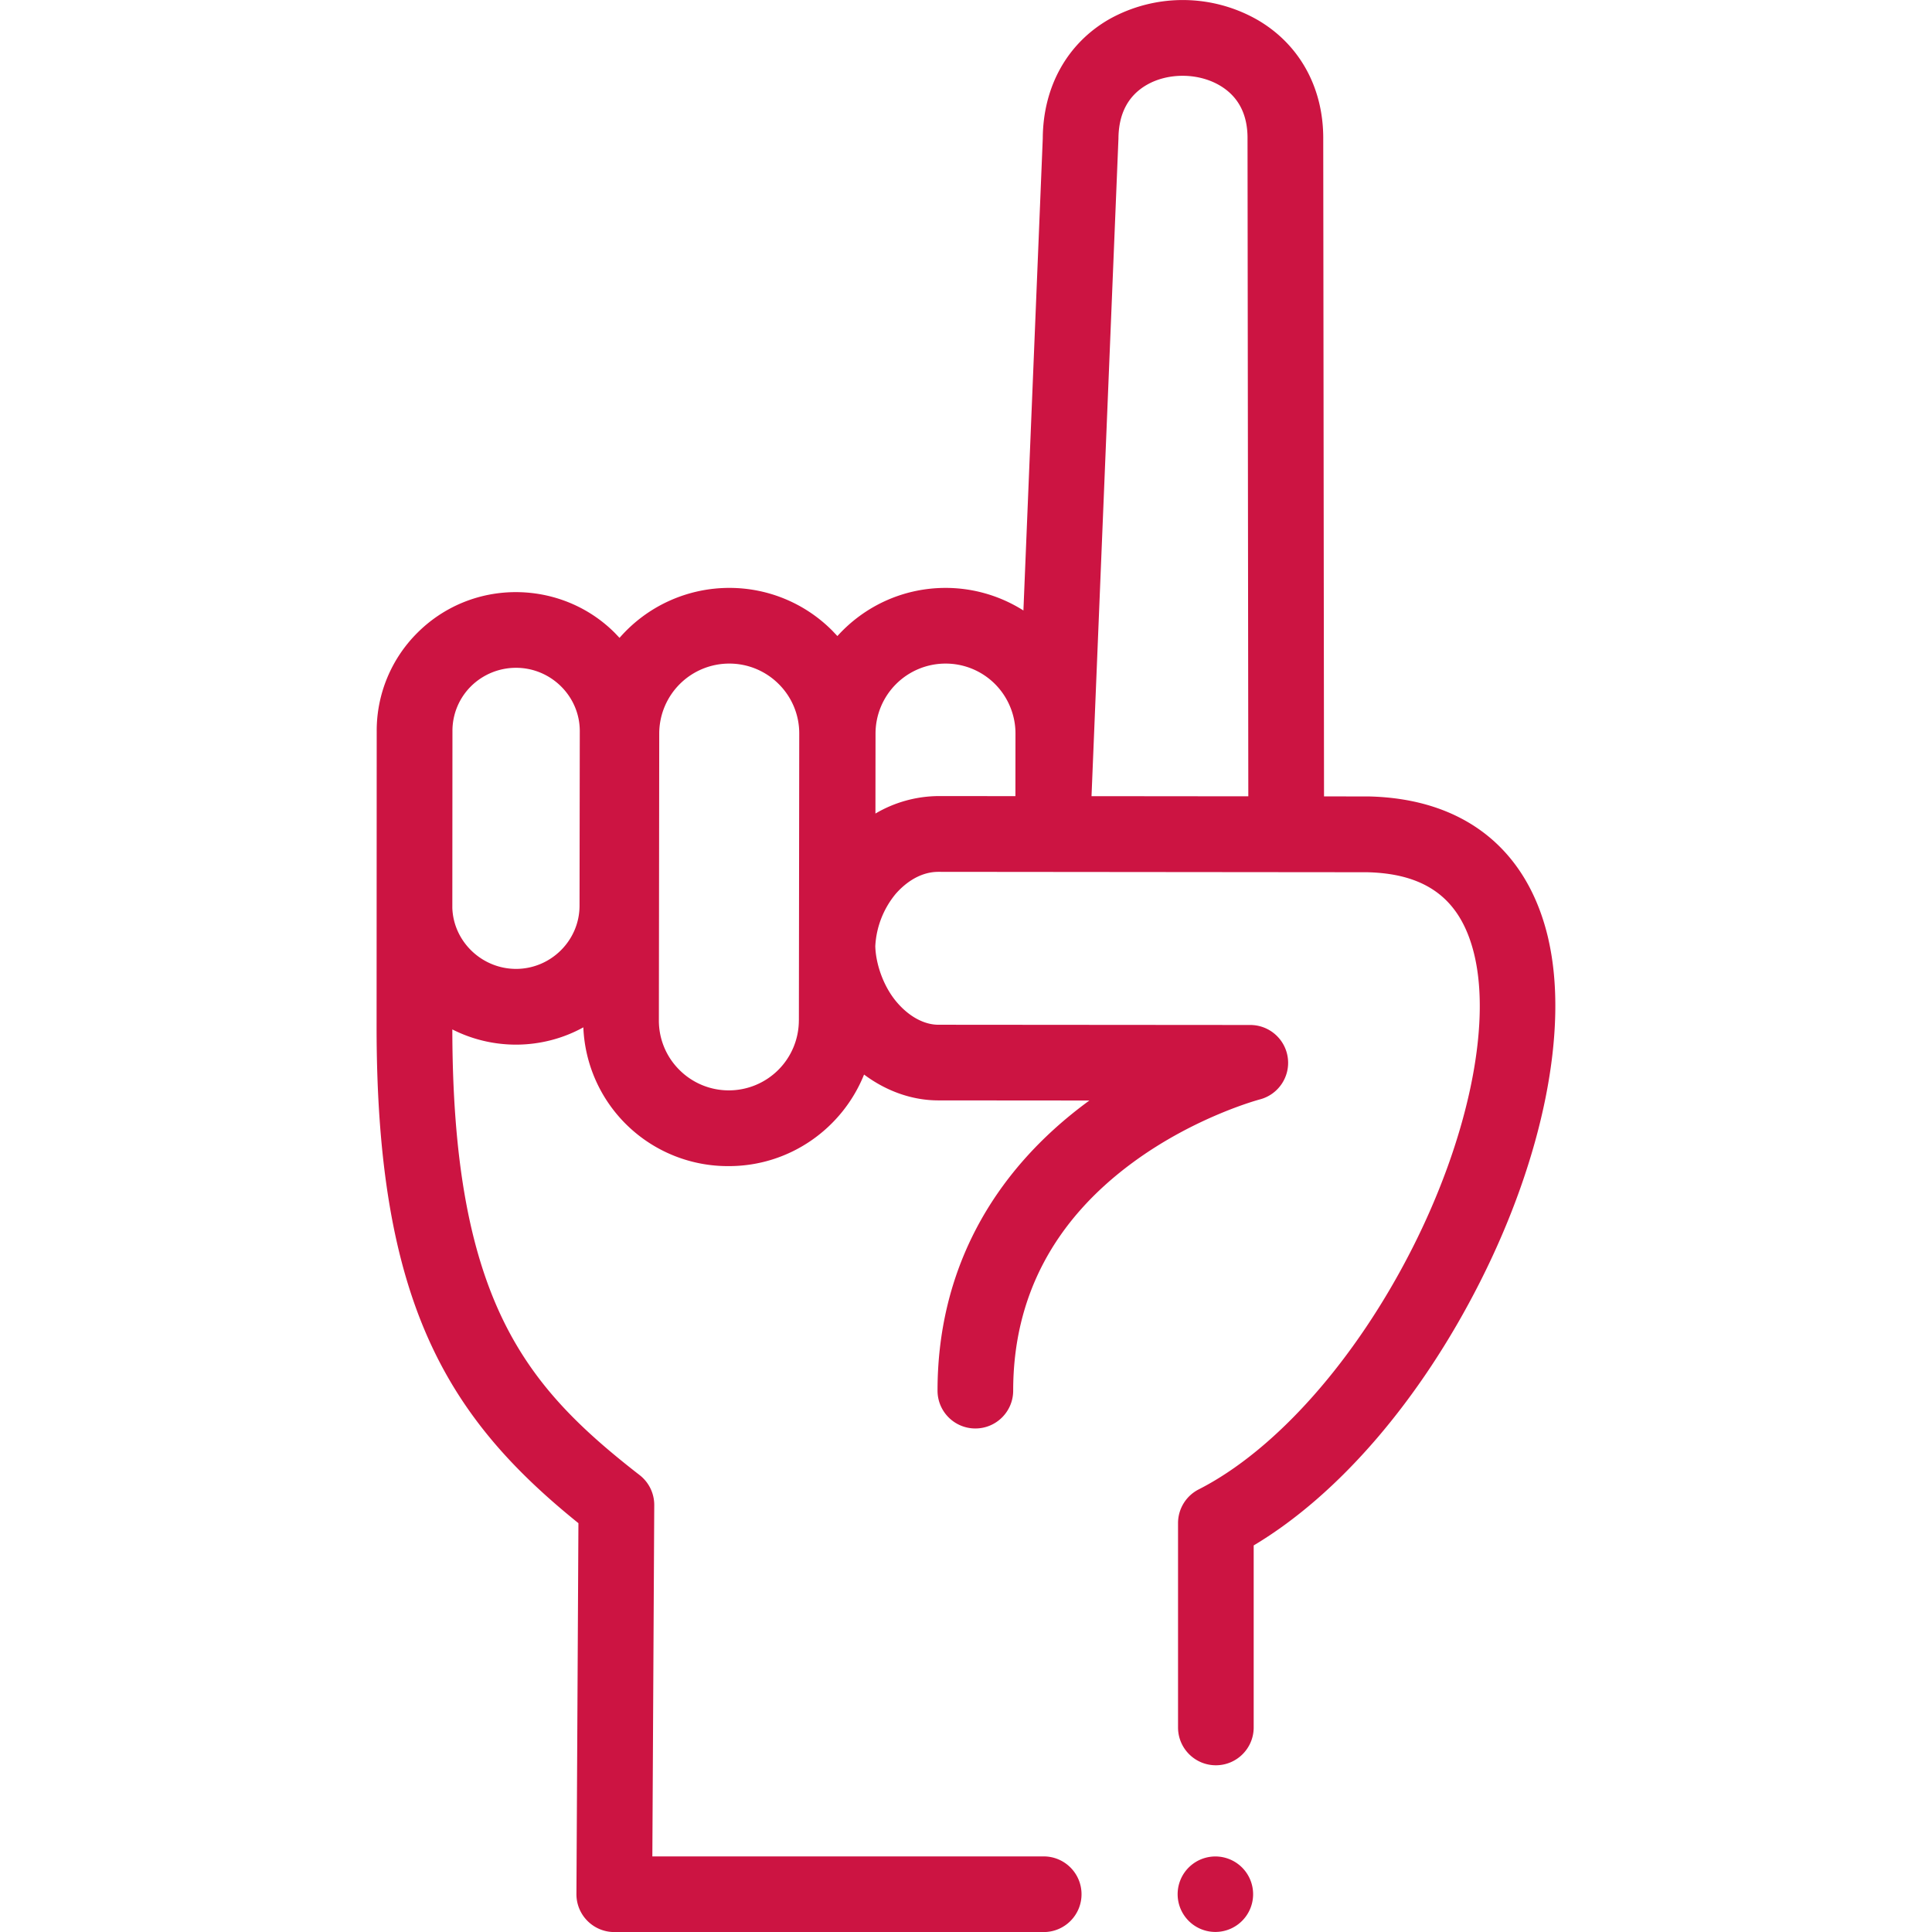 <svg xmlns="http://www.w3.org/2000/svg" width="64" height="64" fill="none"><g clip-path="url(#A)" fill="#cc1442"><path d="M40.461 63.982a1.25 1.25 0 1 0-.4-2.468 1.25 1.25 0 1 0 .4 2.468zm10.833-32.864c-.683-2.986-2.8-4.667-5.963-4.735h-.026l-1.445-.001-.026-21.762c.014-1.699-.774-3.14-2.165-3.954a4.99 4.99 0 0 0-4.924-.03c-1.392.798-2.193 2.237-2.202 3.953l-.641 15.634a4.82 4.82 0 0 0-2.575-.748c-1.425 0-2.703.616-3.587 1.595l-.168-.177a4.8 4.8 0 0 0-3.413-1.418 4.82 4.82 0 0 0-3.636 1.655l-.155-.163c-.868-.87-2.045-1.35-3.274-1.352s-2.394.477-3.263 1.343a4.57 4.57 0 0 0-1.352 3.252l-.004 9.812c0 9.123 2.345 12.935 6.686 16.435l-.066 12.284a1.25 1.25 0 0 0 .365.891c.236.237.555.37.889.37h14.225c.692 0 1.253-.561 1.253-1.253s-.561-1.253-1.253-1.253H21.61l.063-11.635c.002-.39-.177-.758-.485-.997-1.941-1.507-3.449-2.949-4.501-5.091-1.155-2.353-1.697-5.429-1.703-9.672a4.67 4.67 0 0 0 2.105.504c.805 0 1.576-.208 2.235-.573a4.79 4.79 0 0 0 4.813 4.597h.007c2.027 0 3.765-1.257 4.479-3.033.739.551 1.593.855 2.457.856l5.007.004c-3.291 2.402-5.03 5.724-5.03 9.611 0 .692.561 1.253 1.253 1.253s1.253-.561 1.253-1.253c0-3.085 1.337-5.631 3.974-7.566 2.059-1.511 4.174-2.075 4.192-2.08.611-.157 1.011-.744.932-1.37s-.611-1.096-1.243-1.097l-10.336-.008c-.482-.001-.992-.285-1.401-.779-.417-.505-.669-1.226-.686-1.823a2.96 2.96 0 0 1 .673-1.73c.238-.274.738-.733 1.419-.733h.002l14.201.013c2.005.046 3.136.932 3.561 2.787.543 2.374-.247 6.074-2.06 9.656-1.878 3.708-4.525 6.699-7.082 8.001-.42.214-.685.645-.685 1.117v6.769c0 .692.561 1.253 1.253 1.253s1.253-.561 1.253-1.253v-6.03c2.815-1.68 5.516-4.813 7.496-8.724 2.097-4.142 2.945-8.384 2.268-11.347zM37.05 4.615c0-.84.317-1.447.941-1.805.708-.406 1.699-.398 2.41.018.622.364.933.962.925 1.775l.026 21.776-5.194-.005.891-21.76zm-17.852 25.39c-.002 1.154-.953 2.091-2.105 2.091-1.128-.002-2.069-.9-2.109-2.018l.004-5.865a2.08 2.08 0 0 1 .615-1.48 2.12 2.12 0 0 1 1.495-.611c1.155.001 2.109.942 2.108 2.097l-.008 5.786zm7.265 3.8a2.32 2.32 0 0 1-2.318 2.315 2.31 2.31 0 0 1-1.642-.681 2.3 2.3 0 0 1-.677-1.64l.012-9.502a2.32 2.32 0 0 1 2.319-2.315h.003a2.31 2.31 0 0 1 1.639.681 2.3 2.3 0 0 1 .677 1.64l-.012 9.502zm4.623-7.434A4.17 4.17 0 0 0 29 26.95l.003-2.653a2.32 2.32 0 0 1 2.317-2.315h.003a2.31 2.31 0 0 1 2.148 1.452 2.3 2.3 0 0 1 .168.87l-.002 2.069-2.547-.002z"/></g><defs><clipPath id="A"><path fill="#fff" d="M0 0h64v64H0z"/></clipPath></defs></svg>